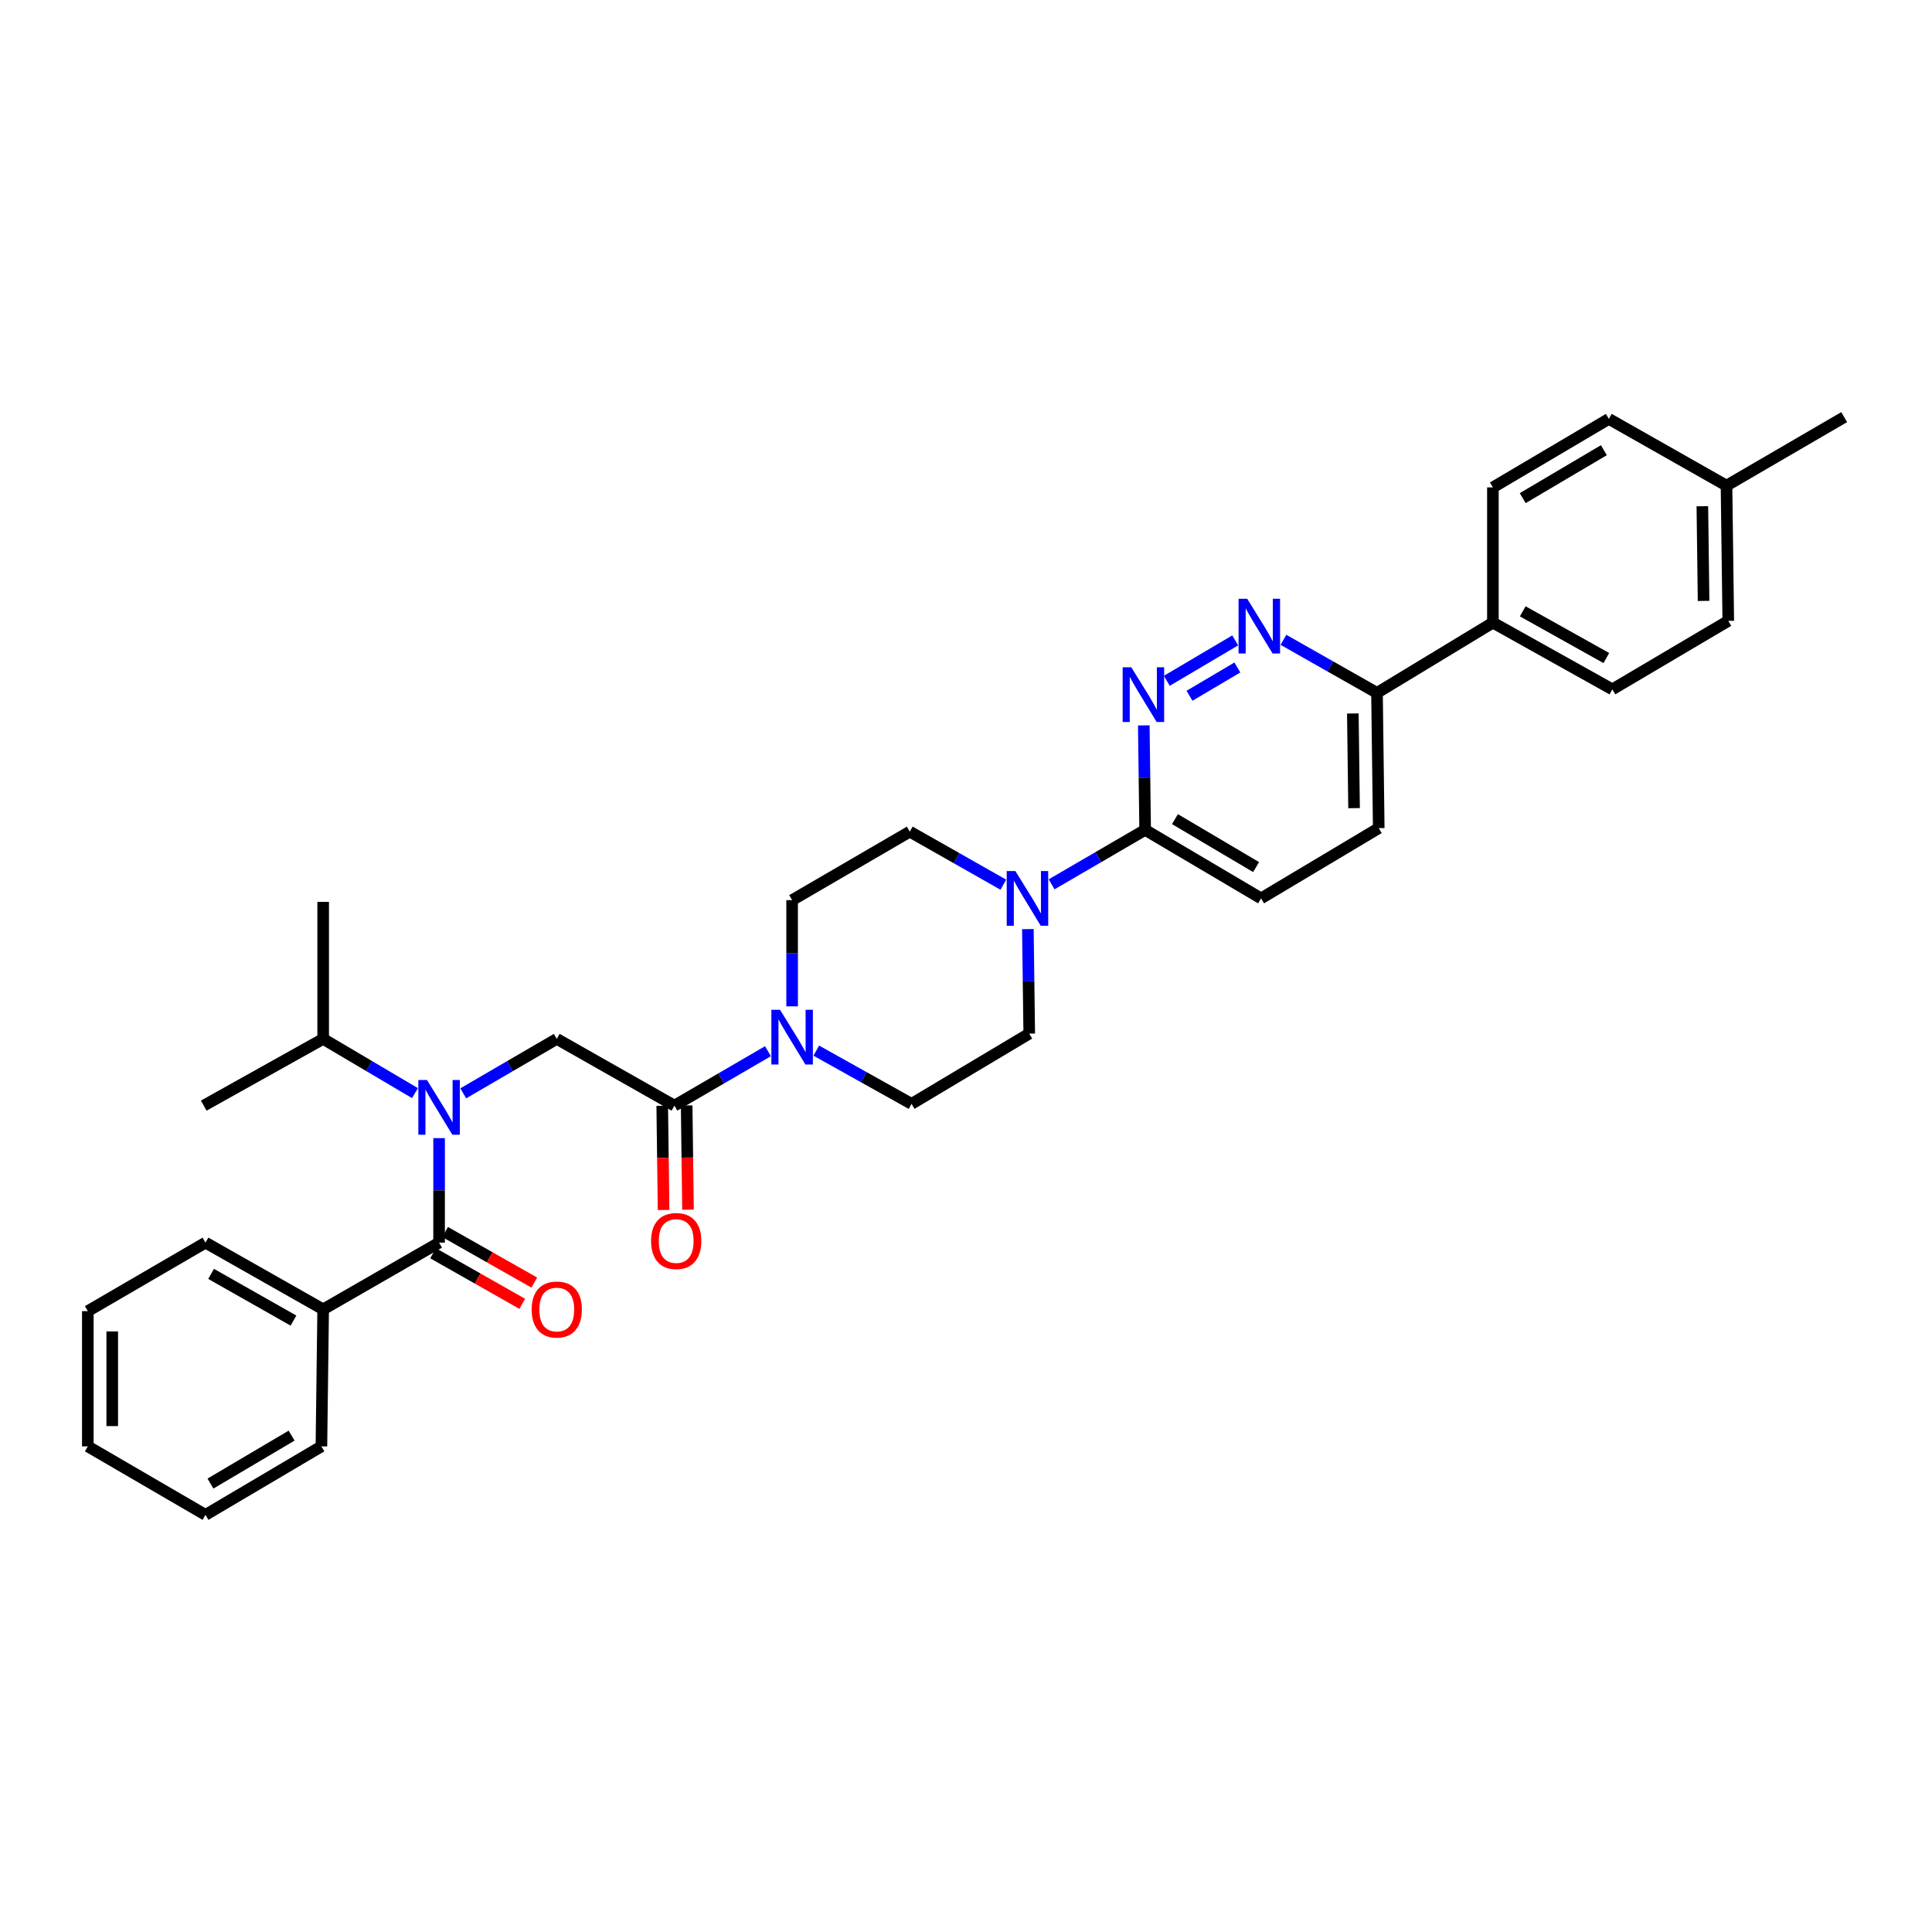 <?xml version='1.0' encoding='iso-8859-1'?>
<svg version='1.1' baseProfile='full'
              xmlns='http://www.w3.org/2000/svg'
                      xmlns:rdkit='http://www.rdkit.org/xml'
                      xmlns:xlink='http://www.w3.org/1999/xlink'
                  xml:space='preserve'
width='1000px' height='1000px' viewBox='0 0 1000 1000'>
<!-- END OF HEADER -->
<rect style='opacity:1.0;fill:#FFFFFF;stroke:none' width='1000' height='1000' x='0' y='0'> </rect>
<path class='bond-0' d='M 167.271,677.726 L 106.363,643.185' style='fill:none;fill-rule:evenodd;stroke:#000000;stroke-width:6px;stroke-linecap:butt;stroke-linejoin:miter;stroke-opacity:1' />
<path class='bond-0' d='M 151.9,683.539 L 109.264,659.361' style='fill:none;fill-rule:evenodd;stroke:#000000;stroke-width:6px;stroke-linecap:butt;stroke-linejoin:miter;stroke-opacity:1' />
<path class='bond-1' d='M 167.271,677.726 L 166.359,748.641' style='fill:none;fill-rule:evenodd;stroke:#000000;stroke-width:6px;stroke-linecap:butt;stroke-linejoin:miter;stroke-opacity:1' />
<path class='bond-2' d='M 167.271,677.726 L 227.274,643.185' style='fill:none;fill-rule:evenodd;stroke:#000000;stroke-width:6px;stroke-linecap:butt;stroke-linejoin:miter;stroke-opacity:1' />
<path class='bond-3' d='M 239.776,565.906 L 263.979,551.817' style='fill:none;fill-rule:evenodd;stroke:#0000FF;stroke-width:6px;stroke-linecap:butt;stroke-linejoin:miter;stroke-opacity:1' />
<path class='bond-3' d='M 263.979,551.817 L 288.183,537.729' style='fill:none;fill-rule:evenodd;stroke:#000000;stroke-width:6px;stroke-linecap:butt;stroke-linejoin:miter;stroke-opacity:1' />
<path class='bond-4' d='M 227.274,589.093 L 227.274,616.139' style='fill:none;fill-rule:evenodd;stroke:#0000FF;stroke-width:6px;stroke-linecap:butt;stroke-linejoin:miter;stroke-opacity:1' />
<path class='bond-4' d='M 227.274,616.139 L 227.274,643.185' style='fill:none;fill-rule:evenodd;stroke:#000000;stroke-width:6px;stroke-linecap:butt;stroke-linejoin:miter;stroke-opacity:1' />
<path class='bond-5' d='M 214.792,565.807 L 191.032,551.768' style='fill:none;fill-rule:evenodd;stroke:#0000FF;stroke-width:6px;stroke-linecap:butt;stroke-linejoin:miter;stroke-opacity:1' />
<path class='bond-5' d='M 191.032,551.768 L 167.271,537.729' style='fill:none;fill-rule:evenodd;stroke:#000000;stroke-width:6px;stroke-linecap:butt;stroke-linejoin:miter;stroke-opacity:1' />
<path class='bond-6' d='M 224.157,648.682 L 247.236,661.77' style='fill:none;fill-rule:evenodd;stroke:#000000;stroke-width:6px;stroke-linecap:butt;stroke-linejoin:miter;stroke-opacity:1' />
<path class='bond-6' d='M 247.236,661.77 L 270.315,674.858' style='fill:none;fill-rule:evenodd;stroke:#FF0000;stroke-width:6px;stroke-linecap:butt;stroke-linejoin:miter;stroke-opacity:1' />
<path class='bond-6' d='M 230.392,637.687 L 253.471,650.775' style='fill:none;fill-rule:evenodd;stroke:#000000;stroke-width:6px;stroke-linecap:butt;stroke-linejoin:miter;stroke-opacity:1' />
<path class='bond-6' d='M 253.471,650.775 L 276.55,663.863' style='fill:none;fill-rule:evenodd;stroke:#FF0000;stroke-width:6px;stroke-linecap:butt;stroke-linejoin:miter;stroke-opacity:1' />
<path class='bond-7' d='M 106.363,643.185 L 45.455,678.639' style='fill:none;fill-rule:evenodd;stroke:#000000;stroke-width:6px;stroke-linecap:butt;stroke-linejoin:miter;stroke-opacity:1' />
<path class='bond-8' d='M 166.359,748.641 L 106.363,784.094' style='fill:none;fill-rule:evenodd;stroke:#000000;stroke-width:6px;stroke-linecap:butt;stroke-linejoin:miter;stroke-opacity:1' />
<path class='bond-8' d='M 150.929,743.077 L 108.932,767.895' style='fill:none;fill-rule:evenodd;stroke:#000000;stroke-width:6px;stroke-linecap:butt;stroke-linejoin:miter;stroke-opacity:1' />
<path class='bond-9' d='M 167.271,537.729 L 105.45,572.27' style='fill:none;fill-rule:evenodd;stroke:#000000;stroke-width:6px;stroke-linecap:butt;stroke-linejoin:miter;stroke-opacity:1' />
<path class='bond-10' d='M 167.271,537.729 L 167.271,466.821' style='fill:none;fill-rule:evenodd;stroke:#000000;stroke-width:6px;stroke-linecap:butt;stroke-linejoin:miter;stroke-opacity:1' />
<path class='bond-11' d='M 342.772,572.352 L 343.121,599.318' style='fill:none;fill-rule:evenodd;stroke:#000000;stroke-width:6px;stroke-linecap:butt;stroke-linejoin:miter;stroke-opacity:1' />
<path class='bond-11' d='M 343.121,599.318 L 343.47,626.283' style='fill:none;fill-rule:evenodd;stroke:#FF0000;stroke-width:6px;stroke-linecap:butt;stroke-linejoin:miter;stroke-opacity:1' />
<path class='bond-11' d='M 355.41,572.188 L 355.759,599.154' style='fill:none;fill-rule:evenodd;stroke:#000000;stroke-width:6px;stroke-linecap:butt;stroke-linejoin:miter;stroke-opacity:1' />
<path class='bond-11' d='M 355.759,599.154 L 356.108,626.12' style='fill:none;fill-rule:evenodd;stroke:#FF0000;stroke-width:6px;stroke-linecap:butt;stroke-linejoin:miter;stroke-opacity:1' />
<path class='bond-12' d='M 349.091,572.27 L 288.183,537.729' style='fill:none;fill-rule:evenodd;stroke:#000000;stroke-width:6px;stroke-linecap:butt;stroke-linejoin:miter;stroke-opacity:1' />
<path class='bond-13' d='M 349.091,572.27 L 373.294,558.182' style='fill:none;fill-rule:evenodd;stroke:#000000;stroke-width:6px;stroke-linecap:butt;stroke-linejoin:miter;stroke-opacity:1' />
<path class='bond-13' d='M 373.294,558.182 L 397.498,544.093' style='fill:none;fill-rule:evenodd;stroke:#0000FF;stroke-width:6px;stroke-linecap:butt;stroke-linejoin:miter;stroke-opacity:1' />
<path class='bond-14' d='M 422.51,543.807 L 447.165,557.586' style='fill:none;fill-rule:evenodd;stroke:#0000FF;stroke-width:6px;stroke-linecap:butt;stroke-linejoin:miter;stroke-opacity:1' />
<path class='bond-14' d='M 447.165,557.586 L 471.821,571.364' style='fill:none;fill-rule:evenodd;stroke:#000000;stroke-width:6px;stroke-linecap:butt;stroke-linejoin:miter;stroke-opacity:1' />
<path class='bond-15' d='M 410,520.883 L 410,493.396' style='fill:none;fill-rule:evenodd;stroke:#0000FF;stroke-width:6px;stroke-linecap:butt;stroke-linejoin:miter;stroke-opacity:1' />
<path class='bond-15' d='M 410,493.396 L 410,465.908' style='fill:none;fill-rule:evenodd;stroke:#000000;stroke-width:6px;stroke-linecap:butt;stroke-linejoin:miter;stroke-opacity:1' />
<path class='bond-16' d='M 713.636,428.636 L 712.73,358.634' style='fill:none;fill-rule:evenodd;stroke:#000000;stroke-width:6px;stroke-linecap:butt;stroke-linejoin:miter;stroke-opacity:1' />
<path class='bond-16' d='M 700.862,418.299 L 700.228,369.298' style='fill:none;fill-rule:evenodd;stroke:#000000;stroke-width:6px;stroke-linecap:butt;stroke-linejoin:miter;stroke-opacity:1' />
<path class='bond-17' d='M 713.636,428.636 L 652.728,465.003' style='fill:none;fill-rule:evenodd;stroke:#000000;stroke-width:6px;stroke-linecap:butt;stroke-linejoin:miter;stroke-opacity:1' />
<path class='bond-18' d='M 712.73,358.634 L 688.521,344.905' style='fill:none;fill-rule:evenodd;stroke:#000000;stroke-width:6px;stroke-linecap:butt;stroke-linejoin:miter;stroke-opacity:1' />
<path class='bond-18' d='M 688.521,344.905 L 664.312,331.176' style='fill:none;fill-rule:evenodd;stroke:#0000FF;stroke-width:6px;stroke-linecap:butt;stroke-linejoin:miter;stroke-opacity:1' />
<path class='bond-19' d='M 712.73,358.634 L 772.726,322.274' style='fill:none;fill-rule:evenodd;stroke:#000000;stroke-width:6px;stroke-linecap:butt;stroke-linejoin:miter;stroke-opacity:1' />
<path class='bond-20' d='M 639.339,331.468 L 603.939,352.385' style='fill:none;fill-rule:evenodd;stroke:#0000FF;stroke-width:6px;stroke-linecap:butt;stroke-linejoin:miter;stroke-opacity:1' />
<path class='bond-20' d='M 640.459,345.488 L 615.679,360.13' style='fill:none;fill-rule:evenodd;stroke:#0000FF;stroke-width:6px;stroke-linecap:butt;stroke-linejoin:miter;stroke-opacity:1' />
<path class='bond-21' d='M 592.025,375.457 L 592.375,402.499' style='fill:none;fill-rule:evenodd;stroke:#0000FF;stroke-width:6px;stroke-linecap:butt;stroke-linejoin:miter;stroke-opacity:1' />
<path class='bond-21' d='M 592.375,402.499 L 592.725,429.542' style='fill:none;fill-rule:evenodd;stroke:#000000;stroke-width:6px;stroke-linecap:butt;stroke-linejoin:miter;stroke-opacity:1' />
<path class='bond-22' d='M 592.725,429.542 L 652.728,465.003' style='fill:none;fill-rule:evenodd;stroke:#000000;stroke-width:6px;stroke-linecap:butt;stroke-linejoin:miter;stroke-opacity:1' />
<path class='bond-22' d='M 608.156,423.979 L 650.158,448.802' style='fill:none;fill-rule:evenodd;stroke:#000000;stroke-width:6px;stroke-linecap:butt;stroke-linejoin:miter;stroke-opacity:1' />
<path class='bond-23' d='M 592.725,429.542 L 568.522,443.633' style='fill:none;fill-rule:evenodd;stroke:#000000;stroke-width:6px;stroke-linecap:butt;stroke-linejoin:miter;stroke-opacity:1' />
<path class='bond-23' d='M 568.522,443.633 L 544.318,457.724' style='fill:none;fill-rule:evenodd;stroke:#0000FF;stroke-width:6px;stroke-linecap:butt;stroke-linejoin:miter;stroke-opacity:1' />
<path class='bond-24' d='M 519.326,457.918 L 495.117,444.186' style='fill:none;fill-rule:evenodd;stroke:#0000FF;stroke-width:6px;stroke-linecap:butt;stroke-linejoin:miter;stroke-opacity:1' />
<path class='bond-24' d='M 495.117,444.186 L 470.908,430.455' style='fill:none;fill-rule:evenodd;stroke:#000000;stroke-width:6px;stroke-linecap:butt;stroke-linejoin:miter;stroke-opacity:1' />
<path class='bond-25' d='M 532.024,480.913 L 532.377,507.955' style='fill:none;fill-rule:evenodd;stroke:#0000FF;stroke-width:6px;stroke-linecap:butt;stroke-linejoin:miter;stroke-opacity:1' />
<path class='bond-25' d='M 532.377,507.955 L 532.729,534.997' style='fill:none;fill-rule:evenodd;stroke:#000000;stroke-width:6px;stroke-linecap:butt;stroke-linejoin:miter;stroke-opacity:1' />
<path class='bond-26' d='M 471.821,571.364 L 532.729,534.997' style='fill:none;fill-rule:evenodd;stroke:#000000;stroke-width:6px;stroke-linecap:butt;stroke-linejoin:miter;stroke-opacity:1' />
<path class='bond-27' d='M 894.55,321.361 L 893.637,251.359' style='fill:none;fill-rule:evenodd;stroke:#000000;stroke-width:6px;stroke-linecap:butt;stroke-linejoin:miter;stroke-opacity:1' />
<path class='bond-27' d='M 881.774,311.026 L 881.135,262.025' style='fill:none;fill-rule:evenodd;stroke:#000000;stroke-width:6px;stroke-linecap:butt;stroke-linejoin:miter;stroke-opacity:1' />
<path class='bond-28' d='M 894.55,321.361 L 834.547,356.815' style='fill:none;fill-rule:evenodd;stroke:#000000;stroke-width:6px;stroke-linecap:butt;stroke-linejoin:miter;stroke-opacity:1' />
<path class='bond-29' d='M 893.637,251.359 L 832.729,216.818' style='fill:none;fill-rule:evenodd;stroke:#000000;stroke-width:6px;stroke-linecap:butt;stroke-linejoin:miter;stroke-opacity:1' />
<path class='bond-30' d='M 893.637,251.359 L 954.545,215.906' style='fill:none;fill-rule:evenodd;stroke:#000000;stroke-width:6px;stroke-linecap:butt;stroke-linejoin:miter;stroke-opacity:1' />
<path class='bond-31' d='M 832.729,216.818 L 772.726,252.272' style='fill:none;fill-rule:evenodd;stroke:#000000;stroke-width:6px;stroke-linecap:butt;stroke-linejoin:miter;stroke-opacity:1' />
<path class='bond-31' d='M 830.158,233.018 L 788.156,257.836' style='fill:none;fill-rule:evenodd;stroke:#000000;stroke-width:6px;stroke-linecap:butt;stroke-linejoin:miter;stroke-opacity:1' />
<path class='bond-32' d='M 772.726,252.272 L 772.726,322.274' style='fill:none;fill-rule:evenodd;stroke:#000000;stroke-width:6px;stroke-linecap:butt;stroke-linejoin:miter;stroke-opacity:1' />
<path class='bond-33' d='M 772.726,322.274 L 834.547,356.815' style='fill:none;fill-rule:evenodd;stroke:#000000;stroke-width:6px;stroke-linecap:butt;stroke-linejoin:miter;stroke-opacity:1' />
<path class='bond-33' d='M 788.164,316.421 L 831.439,340.6' style='fill:none;fill-rule:evenodd;stroke:#000000;stroke-width:6px;stroke-linecap:butt;stroke-linejoin:miter;stroke-opacity:1' />
<path class='bond-34' d='M 470.908,430.455 L 410,465.908' style='fill:none;fill-rule:evenodd;stroke:#000000;stroke-width:6px;stroke-linecap:butt;stroke-linejoin:miter;stroke-opacity:1' />
<path class='bond-35' d='M 45.455,678.639 L 45.455,748.641' style='fill:none;fill-rule:evenodd;stroke:#000000;stroke-width:6px;stroke-linecap:butt;stroke-linejoin:miter;stroke-opacity:1' />
<path class='bond-35' d='M 58.094,689.139 L 58.094,738.14' style='fill:none;fill-rule:evenodd;stroke:#000000;stroke-width:6px;stroke-linecap:butt;stroke-linejoin:miter;stroke-opacity:1' />
<path class='bond-36' d='M 106.363,784.094 L 45.455,748.641' style='fill:none;fill-rule:evenodd;stroke:#000000;stroke-width:6px;stroke-linecap:butt;stroke-linejoin:miter;stroke-opacity:1' />
<path  class='atom-1' d='M 221.014 559.023
L 230.294 574.023
Q 231.214 575.503, 232.694 578.183
Q 234.174 580.863, 234.254 581.023
L 234.254 559.023
L 238.014 559.023
L 238.014 587.343
L 234.134 587.343
L 224.174 570.943
Q 223.014 569.023, 221.774 566.823
Q 220.574 564.623, 220.214 563.943
L 220.214 587.343
L 216.534 587.343
L 216.534 559.023
L 221.014 559.023
' fill='#0000FF'/>
<path  class='atom-3' d='M 275.183 677.806
Q 275.183 671.006, 278.543 667.206
Q 281.903 663.406, 288.183 663.406
Q 294.463 663.406, 297.823 667.206
Q 301.183 671.006, 301.183 677.806
Q 301.183 684.686, 297.783 688.606
Q 294.383 692.486, 288.183 692.486
Q 281.943 692.486, 278.543 688.606
Q 275.183 684.726, 275.183 677.806
M 288.183 689.286
Q 292.503 689.286, 294.823 686.406
Q 297.183 683.486, 297.183 677.806
Q 297.183 672.246, 294.823 669.446
Q 292.503 666.606, 288.183 666.606
Q 283.863 666.606, 281.503 669.406
Q 279.183 672.206, 279.183 677.806
Q 279.183 683.526, 281.503 686.406
Q 283.863 689.286, 288.183 689.286
' fill='#FF0000'/>
<path  class='atom-8' d='M 336.997 642.352
Q 336.997 635.552, 340.357 631.752
Q 343.717 627.952, 349.997 627.952
Q 356.277 627.952, 359.637 631.752
Q 362.997 635.552, 362.997 642.352
Q 362.997 649.232, 359.597 653.152
Q 356.197 657.032, 349.997 657.032
Q 343.757 657.032, 340.357 653.152
Q 336.997 649.272, 336.997 642.352
M 349.997 653.832
Q 354.317 653.832, 356.637 650.952
Q 358.997 648.032, 358.997 642.352
Q 358.997 636.792, 356.637 633.992
Q 354.317 631.152, 349.997 631.152
Q 345.677 631.152, 343.317 633.952
Q 340.997 636.752, 340.997 642.352
Q 340.997 648.072, 343.317 650.952
Q 345.677 653.832, 349.997 653.832
' fill='#FF0000'/>
<path  class='atom-11' d='M 403.74 522.656
L 413.02 537.656
Q 413.94 539.136, 415.42 541.816
Q 416.9 544.496, 416.98 544.656
L 416.98 522.656
L 420.74 522.656
L 420.74 550.976
L 416.86 550.976
L 406.9 534.576
Q 405.74 532.656, 404.5 530.456
Q 403.3 528.256, 402.94 527.576
L 402.94 550.976
L 399.26 550.976
L 399.26 522.656
L 403.74 522.656
' fill='#0000FF'/>
<path  class='atom-14' d='M 645.562 309.933
L 654.842 324.933
Q 655.762 326.413, 657.242 329.093
Q 658.722 331.773, 658.802 331.933
L 658.802 309.933
L 662.562 309.933
L 662.562 338.253
L 658.682 338.253
L 648.722 321.853
Q 647.562 319.933, 646.322 317.733
Q 645.122 315.533, 644.762 314.853
L 644.762 338.253
L 641.082 338.253
L 641.082 309.933
L 645.562 309.933
' fill='#0000FF'/>
<path  class='atom-15' d='M 585.559 345.387
L 594.839 360.387
Q 595.759 361.867, 597.239 364.547
Q 598.719 367.227, 598.799 367.387
L 598.799 345.387
L 602.559 345.387
L 602.559 373.707
L 598.679 373.707
L 588.719 357.307
Q 587.559 355.387, 586.319 353.187
Q 585.119 350.987, 584.759 350.307
L 584.759 373.707
L 581.079 373.707
L 581.079 345.387
L 585.559 345.387
' fill='#0000FF'/>
<path  class='atom-18' d='M 525.556 450.843
L 534.836 465.843
Q 535.756 467.323, 537.236 470.003
Q 538.716 472.683, 538.796 472.843
L 538.796 450.843
L 542.556 450.843
L 542.556 479.163
L 538.676 479.163
L 528.716 462.763
Q 527.556 460.843, 526.316 458.643
Q 525.116 456.443, 524.756 455.763
L 524.756 479.163
L 521.076 479.163
L 521.076 450.843
L 525.556 450.843
' fill='#0000FF'/>
</svg>
